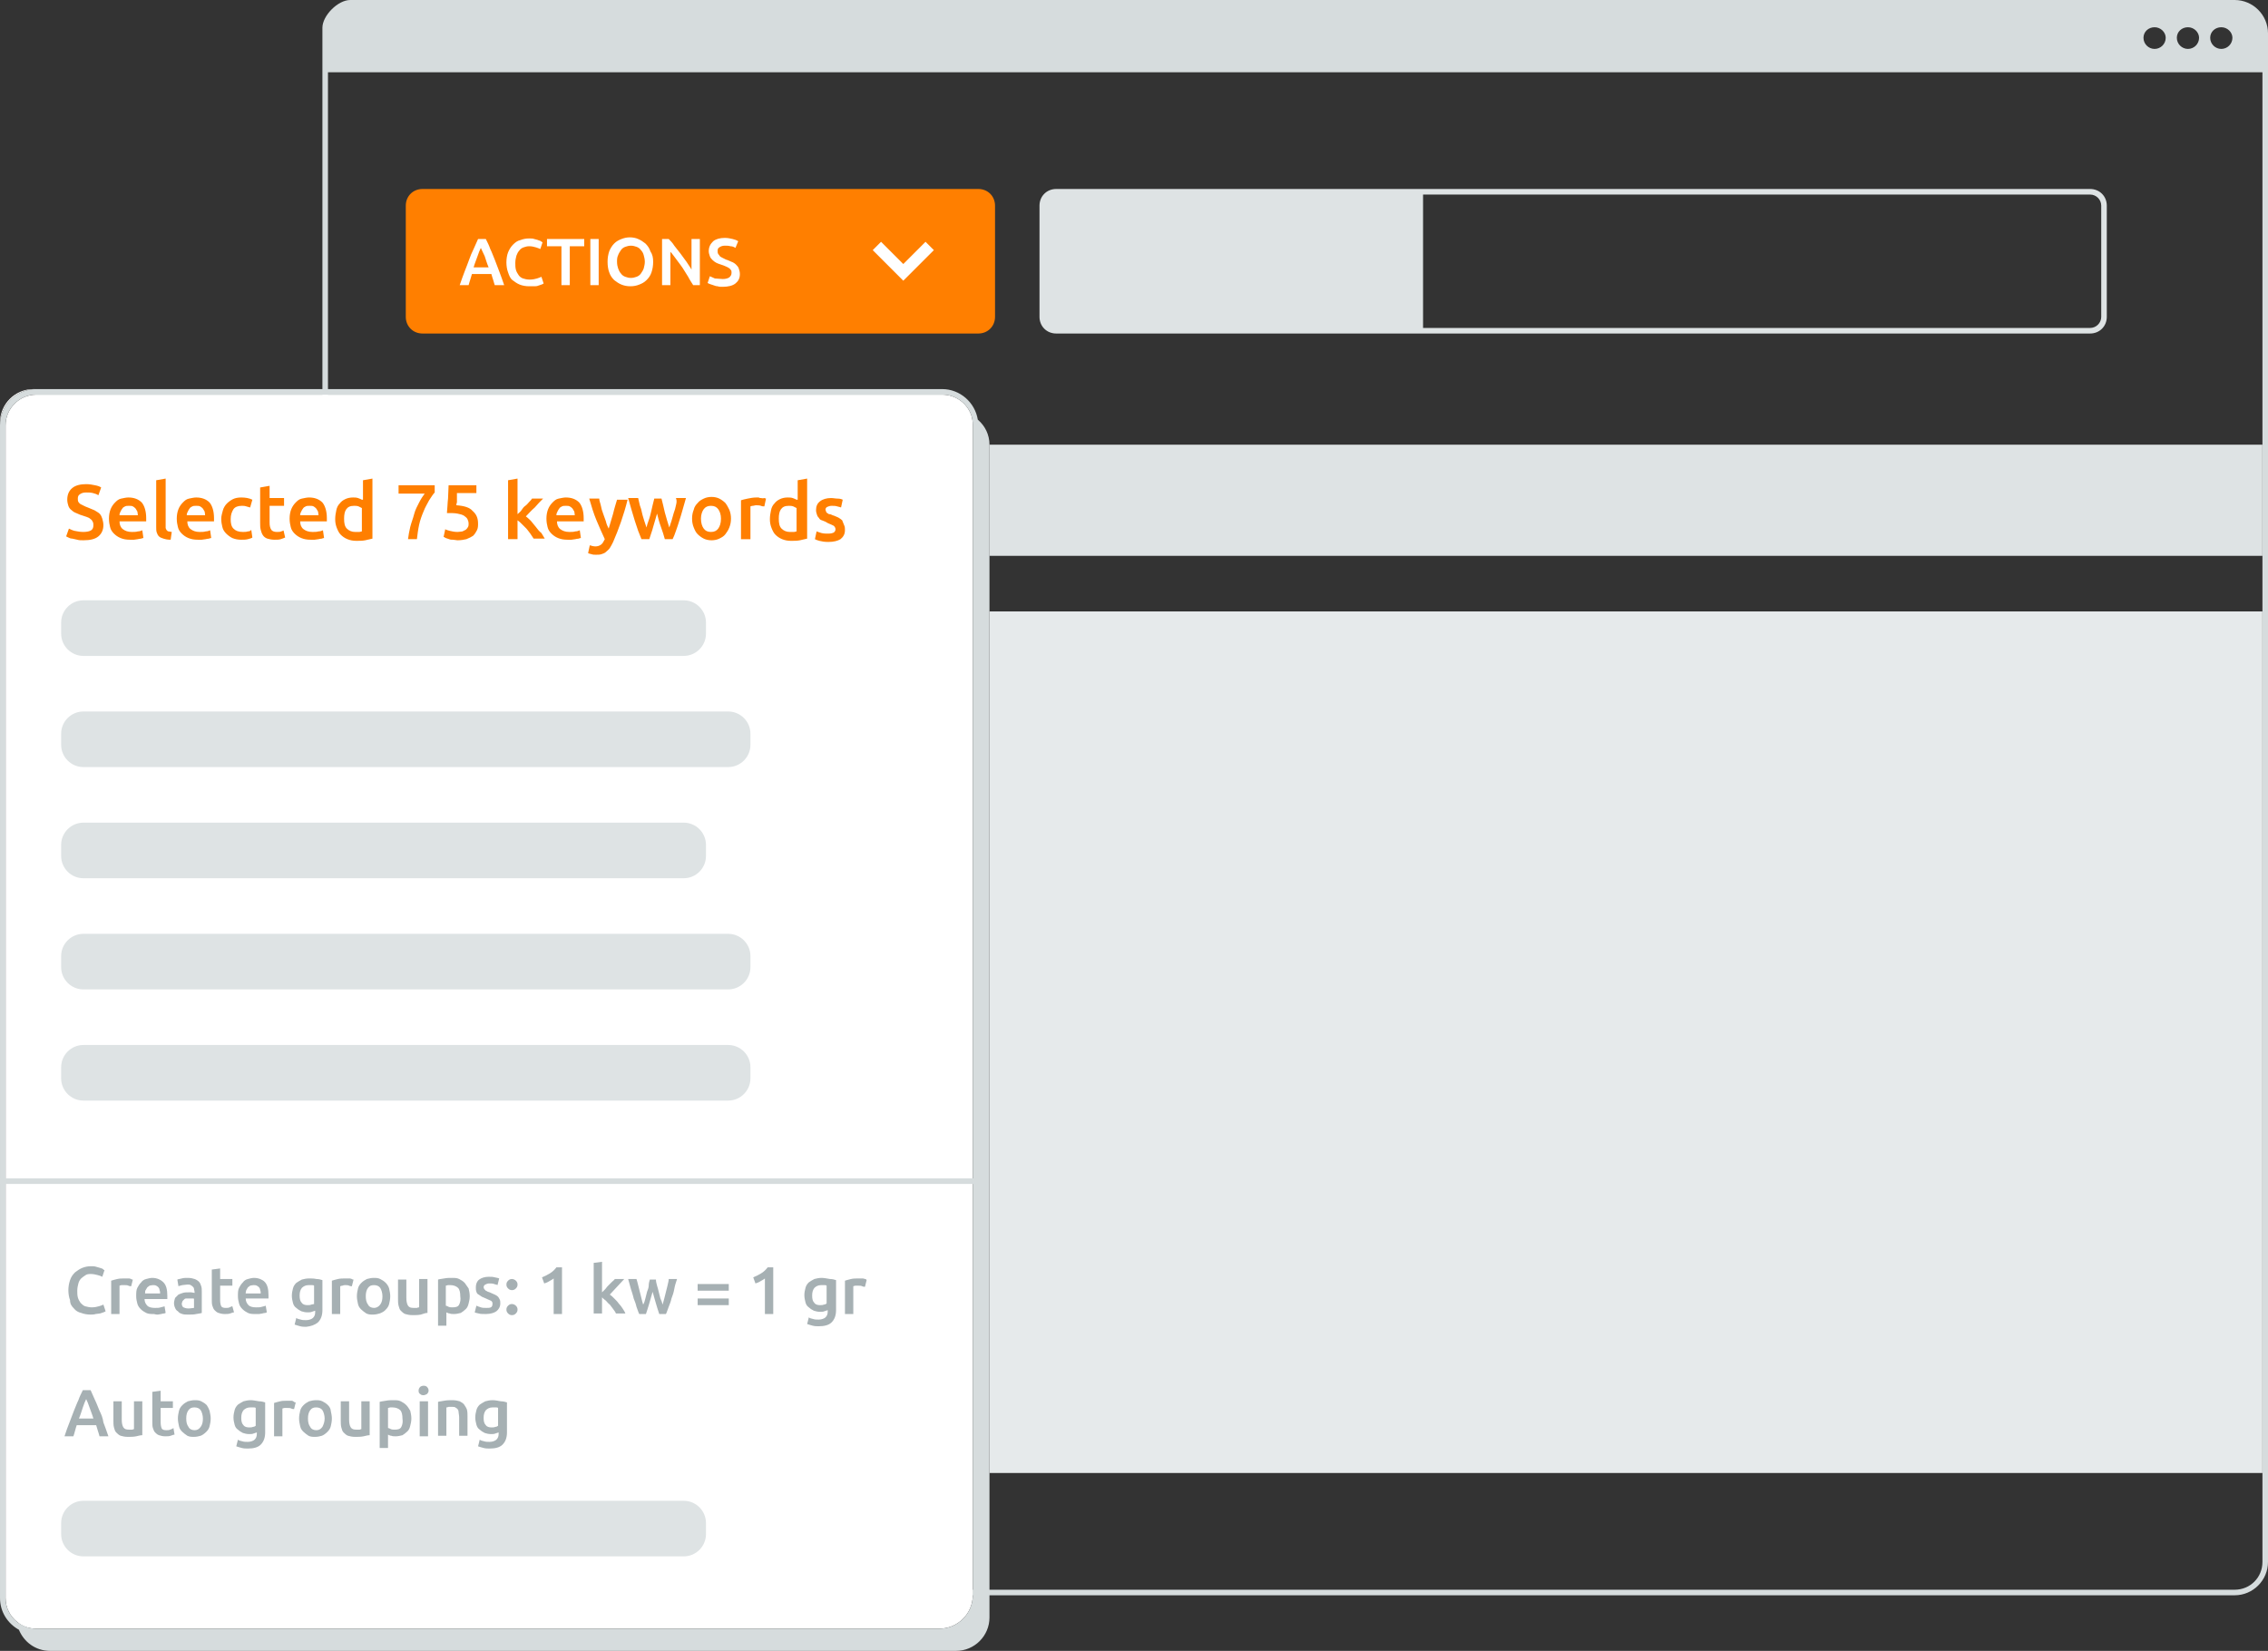 <svg xmlns="http://www.w3.org/2000/svg" viewBox="0 0 408 297" enable-background="new 0 0 408 297"><rect x="0" y="0" width="408" height="297" fill="#333333" stroke="none"/><style type="text/css">.st0{fill:#D6DCDD;} .st1{fill:#E6EAEB;} .st2{fill:#FFFFFF;} .st3{fill:#A6B0B3;} .st4{opacity:0.6;} .st5{fill:#DEE3E4;} .st6{fill:#FF7F00;} .st7{enable-background:new ;}</style><title>PPC_4</title><path class="st0" d="M402 0h-339c-2.2 0-5 2.8-5 5v276c0 3.3 2.7 6 6 6h338c3.3 0 6-2.7 6-6v-275c0-3.3-2.7-6-6-6zm-.4 6.8c0 1.1-.9 2-2 2s-2-.9-2-2 .9-1.9 2-1.9 2 .9 2 1.9zm-6 0c0 1.1-.9 2-2 2s-2-.9-2-2 .9-1.9 2-1.9 2 .9 2 1.9zm-6 0c0 1.1-.9 2-2 2s-2-.9-2-2 .9-1.9 2-1.9 2 .9 2 1.9zm17.4 274.2c0 2.8-2.2 5-5 5h-338c-2.8 0-5-2.2-5-5v-268h348v268zm0-275zm-.1-1v.1-.1z"/><path class="st1" d="M178 110h229v155h-229z"/><path class="st2" d="M6.5 70h-.5c-3.3 0-6 2.7-6 6v.5c0-3.6 2.9-6.5 6.5-6.5zm168.2 4.6c-.8-2.1-2.8-3.6-5.2-3.6h-163c-3 0-5.5 2.5-5.5 5.5v211c0 1.7.8 3.3 2.1 4.3.9.8 2.1 1.2 3.4 1.2h162.5c3.3 0 6-2.7 6-6v-210.5c0-.7-.1-1.3-.3-1.9z"/><path class="st0" d="M175.9 75.5c-.5-3.1-3.2-5.5-6.4-5.5h-163c-3.6 0-6.5 2.9-6.5 6.5v211c0 2.5 1.4 4.6 3.4 5.7.9 2.2 3 3.8 5.6 3.8h163c3.3 0 6-2.7 6-6v-211c0-1.8-.8-3.4-2.1-4.5zm-174.9 1c0-3 2.5-5.5 5.5-5.5h163c2.4 0 4.4 1.5 5.2 3.6.2.6.3 1.2.3 1.9v210.5c0 3.3-2.7 6-6 6h-162.5c-1.3 0-2.5-.5-3.4-1.2-1.3-1-2.1-2.6-2.1-4.3v-211z"/><path class="st3" d="M13.3 235.4c.3.4.8.7 1.3.8.5.2 1.1.3 1.7.3.3 0 .6 0 .9-.1l.8-.1.6-.2c.2-.1.3-.1.4-.2l-.4-1.2c-.2.1-.4.2-.8.3-.3.1-.8.2-1.3.2-.4 0-.8-.1-1.2-.2-.3-.1-.6-.4-.8-.6-.2-.3-.4-.6-.5-1s-.1-.8-.1-1.2c0-.5.1-.9.2-1.3s.3-.7.5-.9.5-.4.8-.6.6-.2 1-.2.8.1 1.2.2c.4.1.6.2.8.3l.4-1.2c-.1 0-.2-.1-.3-.2-.1-.1-.3-.1-.5-.2l-.7-.2c-.3-.1-.6-.1-.9-.1-.6 0-1.1.1-1.6.3-.5.2-.9.5-1.3.8-.4.4-.7.8-.9 1.4s-.3 1.2-.3 1.8.1 1.3.3 1.8c0 .7.3 1.1.7 1.5zm8.2-4.1c.1 0 .2-.1.4-.1h.5c.3 0 .5 0 .7.1s.4.1.5.1l.3-1.2c-.1 0-.2 0-.3-.1-.1 0-.2-.1-.4-.1h-.7c-.5 0-1 0-1.4.1-.4.1-.8.2-1.1.3v6h1.5v-5.1zm6.9 5.2l.6-.1s.3-.1.5-.1.2-.1.3-.1l-.2-1.2c-.2.1-.4.1-.7.2-.3.1-.6.1-1 .1-.6 0-1.1-.1-1.4-.4-.3-.3-.5-.7-.5-1.2h4.1v-.6c0-1.1-.2-1.9-.7-2.4-.5-.5-1.2-.8-2-.8-.4 0-.7.1-1.1.2-.4.1-.7.3-.9.6-.3.3-.5.6-.7 1s-.2.9-.2 1.5c0 .5.1.9.2 1.3s.3.7.6 1c.3.3.6.5 1 .7.4.2.9.2 1.4.2.3.1.5.1.7.1zm-2.2-4.4l.3-.5.4-.3s.4-.1.6-.1c.2 0 .4 0 .6.1.2.1.3.2.4.3s.2.3.2.5c.1.2.1.4.1.6h-2.7c0-.3 0-.5.1-.6zm6.6 4.3c.3.1.7.1 1 .1.6 0 1.1 0 1.5-.1.5-.1.8-.1 1-.2v-3.8c0-.4 0-.7-.1-1s-.2-.6-.4-.8c-.2-.2-.5-.4-.8-.5-.3-.1-.7-.2-1.2-.2-.4 0-.8 0-1.1.1s-.6.1-.8.2l.2 1.2c.2-.1.4-.1.7-.2l.9-.1c.2 0 .5 0 .6.1.2.1.3.2.4.3s.2.2.2.4l.1.5v.2l-.6-.1h-.5c-.3 0-.7 0-1 .1-.3.1-.6.2-.8.3l-.6.6s-.2.6-.2.9c0 .4.1.7.2.9.1.3.3.5.5.6.2.3.5.4.8.5zm.1-2.4l.3-.3c.1-.1.3-.1.4-.1h1c.2 0 .3 0 .3.1v1.6c-.2 0-.6.1-1 .1s-.7-.1-.9-.2c-.2-.1-.3-.4-.3-.7.1-.3.1-.4.2-.5zm8.9 1c-.1 0-.3.1-.5.2s-.4.1-.7.1c-.4 0-.7-.1-.8-.3s-.2-.6-.2-1.1v-2.6h2.2v-1.2h-2.2v-1.9l-1.5.2v5.4c0 .4 0 .8.1 1.1.1.3.2.6.4.8.2.2.4.4.7.5.3.1.7.2 1.1.2.4 0 .7 0 1-.1.3-.1.5-.2.7-.2l-.3-1.1zm3.9-5.1c-.4 0-.7.1-1.1.2-.4.1-.7.3-.9.6-.3.3-.5.6-.7 1s-.2.9-.2 1.5c0 .5.1.9.2 1.3s.3.7.6 1c.3.3.6.5 1 .7.4.2.9.2 1.4.2h.6l.6-.1s.3-.1.5-.1.2-.1.3-.1l-.2-1.2c-.2.1-.4.1-.7.2-.3.1-.6.1-1 .1-.6 0-1.1-.1-1.4-.4-.3-.3-.5-.7-.5-1.2h4.1v-.6c0-1.1-.2-1.9-.7-2.4-.4-.4-1.1-.7-1.9-.7zm-1.5 2.7c0-.2.1-.4.1-.5l.3-.5.4-.3s.4-.1.6-.1c.2 0 .4 0 .6.1.2.1.3.2.4.3s.2.3.2.5c.1.2.1.4.1.6h-2.7zm13 5.3c.5-.5.8-1.2.8-2.2v-5.4c-.3-.1-.7-.2-1.1-.2-.4-.1-.9-.1-1.3-.1-.5 0-.9.1-1.3.2-.4.2-.7.4-1 .6-.3.3-.5.6-.6 1-.1.4-.2.8-.2 1.3s.1.9.2 1.3.3.7.6.9c.2.2.5.4.9.6.3.1.7.2 1.1.2.3 0 .6 0 .8-.1l.6-.2v.2c0 .5-.1.8-.4 1.1-.2.2-.7.4-1.2.4-.4 0-.7 0-1-.1-.3-.1-.6-.1-.8-.3l-.3 1.2c.3.1.6.2 1 .3.4.1.7.1 1.1.1.8-.1 1.5-.3 2.1-.8zm-1.2-3.2c-.2.1-.4.1-.7.1-.4 0-.8-.1-1-.4-.3-.3-.4-.7-.4-1.3 0-.6.1-1 .4-1.4.3-.3.7-.5 1.2-.5h.6c.2 0 .3 0 .4.1v3.3l-.5.1zm6.1-3.5c.3 0 .5 0 .7.1s.4.1.5.1l.3-1.2c-.1 0-.2 0-.3-.1-.1 0-.2-.1-.4-.1h-.7c-.5 0-1 0-1.4.1-.4.1-.8.2-1.1.3v6h1.5v-5c.1 0 .2-.1.4-.1.2-.1.3-.1.5-.1zm7.3 4.4c.3-.3.5-.6.6-1 .1-.4.2-.9.2-1.4s-.1-.9-.2-1.4c-.1-.4-.4-.8-.6-1-.3-.3-.6-.5-1-.7-.4-.2-.8-.2-1.2-.2s-.8.1-1.2.2c-.4.2-.7.4-1 .7s-.5.6-.6 1c-.1.4-.2.9-.2 1.4s.1.9.2 1.4.4.8.6 1 .6.5.9.7c.4.2.8.2 1.2.2s.9-.1 1.2-.2.9-.4 1.1-.7zm-2.1-.3c-.5 0-.9-.2-1.1-.6-.3-.4-.4-.9-.4-1.5s.1-1.1.4-1.5.6-.5 1.1-.5.9.2 1.1.5.4.9.4 1.5-.1 1.1-.4 1.5c-.3.4-.7.6-1.1.6zm9.6.9v-6.1h-1.5v5.1c-.1 0-.2 0-.4.1h-.6c-.5 0-.8-.1-1-.4-.2-.3-.3-.8-.3-1.4v-3.3h-1.5v3.5c0 .4 0 .8.1 1.2.1.4.2.7.4.9s.5.5.8.6c.3.1.8.2 1.3.2s1 0 1.5-.1c.6-.2.9-.3 1.2-.3zm6.7-5.4c-.3-.3-.6-.5-1-.7-.4-.2-.8-.2-1.3-.2s-.9 0-1.4.1-.8.1-1.1.2v8.3h1.5v-2.4c.2.1.4.2.6.2.2.1.5.1.8.1.4 0 .8-.1 1.2-.2.3-.2.6-.4.9-.7s.4-.6.5-1c.1-.4.2-.8.2-1.3s-.1-1-.2-1.4l-.7-1zm-1 3.9c-.2.4-.6.5-1.2.5-.2 0-.5 0-.7-.1-.2-.1-.4-.2-.5-.2v-3.6l.4-.1h.4c.6 0 1.1.2 1.4.5s.4.9.4 1.5c.1.6 0 1.1-.2 1.5zm5.7.5c-.2.1-.5.1-.8.1-.4 0-.7 0-1-.1-.3-.1-.6-.2-.8-.3l-.3 1.2c.1.1.4.1.7.2.3.1.8.1 1.3.1.8 0 1.5-.2 1.9-.5.4-.3.7-.8.7-1.4 0-.3 0-.5-.1-.7-.1-.2-.2-.4-.3-.5-.2-.2-.4-.3-.6-.4-.2-.1-.5-.2-.9-.4-.2-.1-.4-.1-.5-.2-.1-.1-.3-.1-.3-.2l-.2-.2-.1-.3c0-.2.1-.4.3-.5.2-.1.4-.2.7-.2.3 0 .6 0 .9.1.2.1.5.1.6.2l.3-1.2c-.2-.1-.4-.1-.8-.2-.3-.1-.7-.1-1.1-.1-.7 0-1.3.2-1.7.5s-.6.8-.6 1.4c0 .3 0 .5.1.8s.2.4.4.5l.6.4.7.3c.4.2.7.3.9.4s.3.3.3.5c0 .4-.1.6-.3.7zm3.8-5.1c-.3 0-.5.1-.7.3-.2.2-.3.4-.3.7 0 .3.1.5.3.7.2.2.4.3.7.3.3 0 .5-.1.7-.3s.3-.4.3-.7c0-.3-.1-.5-.3-.7-.2-.2-.5-.3-.7-.3zm0 4.5c-.3 0-.5.1-.7.3-.2.2-.3.4-.3.7s.1.5.3.7c.2.2.4.3.7.3.3 0 .5-.1.7-.3.2-.2.3-.4.3-.7s-.1-.5-.3-.7c-.2-.2-.5-.3-.7-.3zm6.8-5.5c-.5.3-.9.5-1.4.7l.4 1.1c.3-.1.6-.2.9-.4.3-.2.6-.3.8-.5v6.4h1.5v-8.4h-1c-.3.4-.7.8-1.2 1.1zm12.4 5.4c-.2-.3-.5-.6-.8-.9-.3-.3-.5-.5-.8-.7l1.3-1.4 1.3-1.4h-1.7c-.1.2-.3.3-.5.5l-.6.6c-.2.2-.4.4-.6.7l-.6.6v-5.5l-1.5.2v9.1h1.5v-2.9c.2.2.4.4.7.6.2.2.4.5.7.7l.6.8c.2.3.4.5.5.8h1.7c-.1-.3-.3-.6-.5-.9-.2-.3-.4-.6-.7-.9zm8.8-3.3l-.3 1.2-.3 1.2-.3 1.1c-.1-.4-.2-.7-.4-1.1l-.3-1.2c-.1-.4-.2-.8-.3-1.1-.1-.4-.2-.7-.2-1.1h-1.1c-.1.3-.2.7-.2 1.1s-.2.8-.3 1.1l-.3 1.2c-.1.4-.2.8-.4 1.1-.1-.3-.2-.7-.3-1.1l-.3-1.2-.3-1.2c-.1-.4-.2-.8-.3-1.1h-1.5l.5 1.8s.4 1.2.5 1.7c.2.5.4 1 .5 1.5.2.5.3.9.5 1.3h1.2c.2-.6.4-1.2.6-1.9l.6-2.1.6 2.1c.2.7.4 1.3.6 1.9h1.2c.2-.4.3-.8.5-1.3s.4-1 .5-1.5c.2-.5.4-1.1.5-1.7s.3-1.2.5-1.8h-1.5c0 .3-.1.7-.2 1.1zm5.4-.2h5.6v1.2h-5.6zm0 2.6h5.6v1.2h-5.6zm11.4-4.5c-.5.3-.9.5-1.4.7l.4 1.1c.3-.1.6-.2.9-.4.3-.2.6-.3.8-.5v6.4h1.5v-8.4h-1c-.3.4-.7.8-1.2 1.1zm10.9.8c-.5 0-.9.1-1.3.2-.4.2-.7.4-1 .6-.3.3-.5.6-.6 1-.1.4-.2.8-.2 1.3s.1.9.2 1.3.3.7.6.9c.2.2.5.4.9.6.3.1.7.2 1.1.2.3 0 .6 0 .8-.1l.6-.2v.2c0 .5-.1.8-.4 1.1-.2.2-.7.4-1.2.4-.4 0-.7 0-1-.1-.3-.1-.6-.1-.8-.3l-.3 1.2c.3.1.6.2 1 .3.4.1.7.1 1.1.1 1 0 1.8-.2 2.3-.7.5-.5.8-1.2.8-2.2v-5.4c-.3-.1-.7-.2-1.1-.2-.6-.1-1.1-.2-1.5-.2zm.9 4.6c-.1.1-.3.2-.5.2-.2.1-.4.1-.7.1-.4 0-.8-.1-1-.4-.3-.3-.4-.7-.4-1.3 0-.6.1-1 .4-1.4.3-.3.7-.5 1.2-.5h.6c.2 0 .3 0 .4.1v3.2zm6.9-4.4c-.1 0-.2-.1-.4-.1h-.7c-.5 0-1 0-1.4.1-.4.1-.8.2-1.1.3v6h1.5v-5c.1 0 .2-.1.4-.1h.5c.3 0 .5 0 .7.1s.4.1.5.1l.3-1.2c-.1-.2-.2-.2-.3-.2zm-137.7 23.7c-.3-.7-.5-1.3-.8-1.9l-.8-1.8h-1.4c-.3.6-.6 1.2-.8 1.8-.3.6-.5 1.2-.8 1.9s-.5 1.4-.8 2.1-.6 1.6-.9 2.5h1.6c.1-.3.2-.6.3-1s.2-.7.3-1h3.5l.3 1c.1.3.2.6.3 1h1.6c-.3-.9-.6-1.7-.9-2.5-.1-.8-.4-1.5-.7-2.1zm-3.7 1.4c.3-.7.5-1.4.7-2 .2-.6.4-1.1.6-1.5.2.4.4.9.6 1.5.2.6.5 1.3.7 2h-2.6zm10 1.9c-.1 0-.2 0-.4.1h-.6c-.5 0-.8-.1-1-.4-.2-.3-.3-.8-.3-1.4v-3.3h-1.5v3.5c0 .4 0 .8.1 1.2.1.4.2.7.4.9s.5.5.8.6c.3.1.8.2 1.3.2s1 0 1.5-.1c.4-.1.8-.2 1.1-.2v-6.1h-1.5v5zm6.4.1c-.2.1-.4.1-.7.1-.4 0-.7-.1-.8-.3s-.2-.6-.2-1.1v-2.6h2.2v-1.2h-2.2v-1.9l-1.5.2v5.4c0 .4 0 .8.1 1.1.1.3.2.6.4.8.2.2.4.4.7.5.3.1.7.2 1.1.2.4 0 .7 0 1-.1.3-.1.5-.2.7-.2l-.2-1.2c-.2.2-.4.2-.6.3zm6.6-4.4c-.3-.3-.6-.5-1-.7-.4-.2-.8-.2-1.2-.2s-.8.1-1.2.2c-.4.2-.7.4-1 .7s-.5.6-.6 1c-.1.4-.2.9-.2 1.4s.1.9.2 1.4.4.8.6 1 .6.5.9.7c.4.2.8.2 1.2.2s.9-.1 1.2-.2.7-.4 1-.7.5-.6.6-1c.1-.4.2-.9.2-1.4s-.1-.9-.2-1.4c-.1-.3-.3-.7-.5-1zm-1.1 3.9c-.3.4-.6.6-1.1.6s-.9-.2-1.1-.6c-.3-.4-.4-.9-.4-1.5s.1-1.1.4-1.5.6-.5 1.1-.5.9.2 1.1.5.4.9.4 1.5-.1 1.1-.4 1.5zm9-4.8c-.5 0-.9.1-1.3.2-.4.2-.7.4-1 .6-.3.3-.5.6-.6 1-.1.4-.2.8-.2 1.3s.1.9.2 1.3.3.7.6.9c.2.2.5.4.9.6.3.1.7.2 1.1.2.3 0 .6 0 .8-.1l.6-.2v.2c0 .5-.1.8-.4 1.1-.2.2-.7.4-1.2.4-.4 0-.7 0-1-.1-.3-.1-.6-.1-.8-.3l-.3 1.2c.3.1.6.2 1 .3.4.1.7.1 1.1.1 1 0 1.8-.2 2.3-.7.5-.5.8-1.2.8-2.2v-5.4c-.3-.1-.7-.2-1.1-.2-.6-.1-1.1-.2-1.5-.2zm.9 4.6c-.1.1-.3.2-.5.2-.2.1-.4.1-.7.1-.4 0-.8-.1-1-.4-.3-.3-.4-.7-.4-1.3 0-.6.1-1 .4-1.4.3-.3.7-.5 1.2-.5h.6c.2 0 .3 0 .4.1v3.2zm6.5-4.5h-.7c-.5 0-1 0-1.4.1-.4.1-.8.2-1.1.3v6h1.5v-5c.1 0 .2-.1.4-.1h.5c.3 0 .5 0 .7.1s.4.1.5.1l.3-1.2c-.1 0-.2 0-.3-.1-.1-.1-.3-.2-.4-.2zm6.5.8c-.3-.3-.6-.5-1-.7-.4-.2-.8-.2-1.2-.2s-.8.1-1.2.2c-.4.2-.7.4-1 .7s-.5.6-.6 1c-.1.4-.2.9-.2 1.4s.1.9.2 1.4.4.8.6 1 .6.5.9.7c.4.2.8.2 1.2.2s.9-.1 1.2-.2.7-.4 1-.7.5-.6.6-1c.1-.4.2-.9.2-1.4s-.1-.9-.2-1.4c0-.3-.2-.7-.5-1zm-1 3.9c-.3.4-.6.6-1.1.6s-.9-.2-1.1-.6c-.3-.4-.4-.9-.4-1.5s.1-1.1.4-1.5.6-.5 1.1-.5.9.2 1.1.5.4.9.4 1.5-.2 1.1-.4 1.5zm7.1.4c-.1 0-.2 0-.4.1h-.6c-.5 0-.8-.1-1-.4-.2-.3-.3-.8-.3-1.4v-3.3h-1.5v3.5c0 .4 0 .8.1 1.2.1.4.2.7.4.9s.5.5.8.6c.3.1.8.2 1.3.2s1 0 1.5-.1c.4-.1.8-.2 1.1-.2v-6.1h-1.5v5zm8-4.3c-.3-.3-.6-.5-1-.7-.4-.2-.8-.2-1.3-.2s-.9 0-1.4.1-.8.1-1.1.2v8.3h1.5v-2.4c.2.1.4.2.6.2.2.1.5.1.8.1.4 0 .8-.1 1.2-.2.3-.2.6-.4.9-.7s.4-.6.5-1c.1-.4.2-.8.2-1.3s-.1-1-.2-1.4c-.2-.3-.4-.7-.7-1zm-.9 3.9c-.2.4-.6.5-1.2.5-.2 0-.5 0-.7-.1-.2-.1-.4-.2-.5-.2v-3.6l.4-.1h.4c.6 0 1.1.2 1.4.5s.4.9.4 1.5c.1.6 0 1.1-.2 1.5zm3.3-4.6h1.5v6.3h-1.5zm.7-2.8c-.2 0-.5.1-.6.2-.2.2-.3.4-.3.7 0 .3.1.5.3.6.2.2.4.2.6.2.2 0 .4-.1.6-.2.2-.2.3-.4.3-.6 0-.3-.1-.5-.3-.7-.1-.1-.3-.2-.6-.2zm7.3 3.4c-.2-.3-.5-.4-.8-.6-.3-.1-.8-.2-1.3-.2s-1 0-1.5.1c-.4.1-.8.1-1.1.2v6.1h1.5v-5.1c.1 0 .2 0 .4-.1h.6c.2 0 .5 0 .6.1.2.1.3.2.4.3.1.1.2.3.2.6 0 .2.1.5.1.9v3.3h1.5v-3.5c0-.4 0-.8-.1-1.2-.1-.3-.3-.6-.5-.9zm5.1-.8c-.5 0-.9.1-1.3.2-.4.2-.7.4-1 .6-.3.3-.5.6-.6 1-.1.4-.2.8-.2 1.3s.1.9.2 1.3.3.7.6.9c.2.2.5.4.9.6.3.1.7.2 1.1.2.3 0 .6 0 .8-.1l.6-.2v.2c0 .5-.1.8-.4 1.1-.2.2-.7.4-1.2.4-.4 0-.7 0-1-.1-.3-.1-.6-.1-.8-.3l-.3 1.2c.3.1.6.2 1 .3.4.1.7.1 1.1.1 1 0 1.8-.2 2.3-.7.5-.5.8-1.2.8-2.2v-5.4c-.3-.1-.7-.2-1.1-.2-.6-.1-1-.2-1.5-.2zm1 4.6c-.1.1-.3.2-.5.2-.2.1-.4.1-.7.1-.4 0-.8-.1-1-.4-.3-.3-.4-.7-.4-1.3 0-.6.1-1 .4-1.4.3-.3.7-.5 1.2-.5h.6c.2 0 .3 0 .4.1v3.2z"/><path class="st0" d="M175.5 212h-175.5v1h175.5v-1z"/><path class="st5" d="M190 60h186c1.7 0 3-1.3 3-3v-20c0-1.7-1.3-3-3-3h-186c-1.7 0-3 1.3-3 3v20c0 1.7 1.3 3 3 3zm66-25h120c1.1 0 2 .9 2 2v20c0 1.1-.9 2-2 2h-120v-24zm-78 45h229v20h-229zm-163 38h108c2.2 0 4-1.8 4-4v-2c0-2.2-1.8-4-4-4h-108c-2.2 0-4 1.8-4 4v2c0 2.2 1.8 4 4 4zm116 10h-116c-2.2 0-4 1.8-4 4v2c0 2.2 1.8 4 4 4h116c2.2 0 4-1.8 4-4v-2c0-2.2-1.8-4-4-4zm-116 30h108c2.2 0 4-1.8 4-4v-2c0-2.2-1.8-4-4-4h-108c-2.2 0-4 1.8-4 4v2c0 2.2 1.8 4 4 4zm116 10h-116c-2.2 0-4 1.8-4 4v2c0 2.2 1.8 4 4 4h116c2.2 0 4-1.8 4-4v-2c0-2.2-1.8-4-4-4zm0 20h-116c-2.2 0-4 1.8-4 4v2c0 2.2 1.8 4 4 4h116c2.2 0 4-1.8 4-4v-2c0-2.2-1.8-4-4-4zm-8 82h-108c-2.2 0-4 1.8-4 4v2c0 2.2 1.8 4 4 4h108c2.2 0 4-1.8 4-4v-2c0-2.2-1.8-4-4-4z"/><path class="st6" d="M176 34h-100c-1.7 0-3 1.3-3 3v20c0 1.7 1.3 3 3 3h100c1.7 0 3-1.3 3-3v-20c0-1.7-1.3-3-3-3zm-158.1 58.4c-.2-.2-.6-.4-.9-.6l-1.2-.5c-.3-.1-.5-.2-.7-.3l-.6-.3c-.2-.1-.3-.3-.4-.4-.1-.2-.1-.4-.1-.6 0-.4.1-.6.4-.8.3-.2.6-.3 1.1-.3.4 0 .8 0 1.2.1.4.1.7.2 1 .4l.5-1.4c-.3-.2-.6-.3-1.1-.4-.5-.1-1-.2-1.6-.2-1 0-1.9.2-2.5.7s-.9 1.2-.9 2.1c0 .4.1.8.2 1.1.1.3.3.6.6.8.2.2.5.4.8.5s.6.3 1 .4l.9.3c.3.1.5.2.7.4.2.1.3.3.4.5s.1.4.1.6c0 .4-.1.7-.4.9-.3.2-.8.3-1.4.3-.6 0-1.1-.1-1.6-.2-.4-.1-.8-.3-1-.4l-.5 1.4.4.2c.2.1.4.2.7.2l.9.2c.3.1.7.1 1.1.1 1.2 0 2.1-.2 2.7-.7s.9-1.2.9-2c0-.5-.1-.8-.2-1.2-.1-.3-.2-.6-.5-.9zm5.2-2.9c-.4 0-.8.1-1.3.2s-.8.4-1.1.7c-.3.3-.6.7-.8 1.2s-.3 1.1-.3 1.7c0 .6.1 1.1.2 1.5.1.5.4.9.7 1.2.3.3.7.6 1.2.8.5.2 1 .3 1.7.3h.7l.7-.1s.4-.1.6-.1c.2-.1.3-.1.4-.1l-.2-1.4c-.2.1-.5.2-.8.2-.3.1-.7.1-1.1.1-.7 0-1.2-.2-1.6-.5-.4-.3-.6-.8-.6-1.4h4.8v-.6c0-1.2-.3-2.2-.8-2.8-.6-.6-1.4-.9-2.4-.9zm-1.6 3.1c0-.2.1-.4.2-.6s.2-.4.3-.5c.1-.2.3-.3.5-.4.2-.1.4-.1.7-.1.3 0 .5 0 .7.1.2.1.3.2.5.4l.3.5s.1.4.1.7h-3.3zm8.5 2.8c-.1-.1-.1-.2-.2-.4v-8.9l-1.7.3v8.4c0 .4 0 .7.1 1 .1.3.2.5.4.7s.5.3.8.4c.3.1.7.2 1.3.2l.2-1.4-.6-.1c-.1 0-.2-.1-.3-.2zm5.3-5.9c-.4 0-.8.1-1.3.2s-.8.4-1.1.7c-.3.3-.6.7-.8 1.2s-.3 1.1-.3 1.7c0 .6.1 1.1.2 1.5.1.5.4.9.7 1.2.3.3.7.6 1.2.8.5.2 1 .3 1.7.3h.7l.7-.1s.4-.1.6-.1c.2-.1.3-.1.4-.1l-.2-1.4c-.2.1-.5.2-.8.2-.3.1-.7.1-1.1.1-.7 0-1.2-.2-1.6-.5-.4-.3-.6-.8-.6-1.4h4.8v-.6c0-1.2-.3-2.2-.8-2.8-.6-.6-1.4-.9-2.4-.9zm-1.7 3.1c0-.2.1-.4.2-.6s.2-.4.3-.5c.1-.2.3-.3.5-.4.2-.1.4-.1.7-.1.3 0 .5 0 .7.1.2.1.3.2.5.4l.3.5s.1.4.1.7h-3.3zm11 3c-.3.1-.6.1-.9.1-.8 0-1.3-.2-1.7-.6s-.5-1-.5-1.7c0-.8.2-1.3.5-1.8.3-.4.8-.6 1.5-.6.3 0 .5 0 .8.1l.7.2.4-1.4c-.6-.3-1.3-.4-2-.4-.6 0-1.1.1-1.5.3-.4.2-.8.5-1.1.8-.3.3-.6.8-.7 1.2s-.3 1-.3 1.5c0 .6.1 1.1.2 1.5.1.5.4.9.7 1.2.3.3.7.6 1.1.8.5.2 1 .3 1.6.3.4 0 .8 0 1.2-.1.4-.1.7-.2.8-.3l-.2-1.4c-.1.2-.3.3-.6.3zm6 0c-.2.1-.5.1-.8.1-.4 0-.8-.1-1-.4-.2-.3-.3-.7-.3-1.3v-3h2.6v-1.4h-2.6v-2.2l-1.7.3v6.3c0 .5 0 .9.1 1.3s.2.7.4 1c.2.3.5.5.8.6.3.1.8.2 1.3.2.4 0 .8 0 1.1-.1s.6-.2.8-.3l-.3-1.3c0 .1-.2.1-.4.2zm5-6.1c-.4 0-.8.1-1.3.2s-.8.4-1.1.7c-.3.3-.6.7-.8 1.2s-.3 1.1-.3 1.7c0 .6.1 1.1.2 1.5.1.5.4.9.7 1.2.3.3.7.6 1.2.8.5.2 1 .3 1.7.3h.7l.7-.1s.4-.1.6-.1c.2-.1.3-.1.4-.1l-.2-1.4c-.2.1-.5.2-.8.2-.3.1-.7.1-1.1.1-.7 0-1.2-.2-1.6-.5-.4-.3-.6-.8-.6-1.4h4.8v-.6c0-1.2-.3-2.2-.8-2.8-.6-.6-1.4-.9-2.4-.9zm-1.6 3.1c0-.2.1-.4.2-.6s.2-.4.3-.5c.1-.2.3-.3.5-.4.2-.1.4-.1.7-.1.3 0 .5 0 .7.1.2.1.3.2.5.4l.3.5s.1.4.1.7h-3.3zm11.1-2.7c-.2-.1-.4-.2-.7-.3-.3-.1-.6-.1-.9-.1-.5 0-1 .1-1.4.3s-.7.4-1 .8c-.3.3-.5.7-.6 1.2-.1.5-.2 1-.2 1.6 0 .6.1 1.1.3 1.6.2.5.4.9.7 1.2.3.3.7.6 1.2.8.5.2 1 .3 1.6.3.6 0 1.1 0 1.6-.1s.9-.2 1.3-.3v-10.8l-1.7.3v3.5zm0 5.7c-.1 0-.3.1-.5.1h-.7c-.6 0-1.1-.2-1.5-.6-.4-.4-.5-1-.5-1.8 0-.7.1-1.3.4-1.7s.7-.6 1.4-.6c.3 0 .5 0 .8.1l.6.3v4.2zm6.8-6.8h4.5c-.3.4-.7 1-1 1.6-.3.6-.7 1.3-.9 2.1s-.5 1.5-.7 2.3c-.2.8-.3 1.5-.4 2.2h1.6c.1-.8.2-1.7.4-2.6.2-.9.5-1.7.8-2.4.3-.8.7-1.4 1-2 .4-.6.7-1.1 1-1.4v-1.3h-6.5v1.5zm10.2 2.1c0-.1 0-.3.1-.5v-1.7h3.5v-1.4h-5l-.1 2.4c-.1.8-.1 1.7-.2 2.6.8 0 1.4 0 1.9.1s.9.2 1.2.4.5.4.6.6c.1.2.2.5.2.8 0 .2 0 .4-.1.6-.1.2-.2.3-.4.5l-.6.3s-.6.1-.9.1c-.5 0-1-.1-1.4-.2s-.7-.2-.8-.3l-.3 1.4c.1 0 .2.1.4.2l.6.2c.2.1.5.1.7.1l.8.1c.6 0 1.2-.1 1.6-.2.5-.2.9-.4 1.2-.6.3-.3.5-.6.7-1s.2-.8.2-1.2c0-1-.3-1.7-1-2.3-.5-.6-1.5-.9-2.9-1zm14.3 3.9l-.9-1.1s-.6-.6-.9-.8c.5-.5 1-1.1 1.6-1.6.5-.6 1-1.1 1.5-1.6h-2c-.1.2-.3.4-.5.6-.2.2-.4.5-.7.7s-.5.5-.7.8c-.2.3-.5.5-.7.7v-6.4l-1.7.3v10.6h1.7v-3.4c.3.2.5.4.8.7l.8.8s.5.6.7.9l.6.9h2l-.6-1c-.4-.3-.7-.7-1-1.1zm5.4-5.3c-.4 0-.8.1-1.3.2s-.8.4-1.1.7c-.3.3-.6.7-.8 1.2s-.3 1.1-.3 1.7c0 .6.1 1.1.2 1.5.1.5.4.9.7 1.2.3.3.7.6 1.2.8.5.2 1 .3 1.7.3h.7l.7-.1s.4-.1.6-.1c.2-.1.3-.1.4-.1l-.2-1.4c-.2.1-.5.2-.8.2-.3.1-.7.1-1.1.1-.7 0-1.2-.2-1.6-.5-.4-.3-.6-.8-.6-1.4h4.8v-.6c0-1.2-.3-2.2-.8-2.8-.6-.6-1.4-.9-2.4-.9zm-1.7 3.1c0-.2.1-.4.2-.6s.2-.4.3-.5c.1-.2.3-.3.5-.4.2-.1.4-.1.7-.1.3 0 .5 0 .7.1.2.1.3.2.5.4l.3.5s.1.4.1.7h-3.3zm10.2-.2l-.8 2.7c-.2-.4-.4-.8-.5-1.3l-.5-1.4c-.2-.5-.3-.9-.4-1.4-.1-.5-.3-.9-.3-1.3h-1.8c.4 1.4.8 2.7 1.3 3.9.5 1.2 1 2.3 1.5 3.4-.2.4-.4.8-.7 1s-.6.3-1 .3c-.3 0-.7-.1-1-.2l-.3 1.4c.1.1.3.1.6.2s.5.1.8.1c.4 0 .7 0 1-.1.3-.1.6-.2.8-.4.2-.2.5-.4.7-.7.2-.3.4-.7.6-1.1 1-2.3 1.9-4.8 2.6-7.6h-1.9c-.2.7-.5 1.6-.7 2.5zm11.3-1.5c-.1.5-.2.9-.4 1.4l-.4 1.4-.4 1.2-.4-1.3-.4-1.4s-.2-.9-.3-1.3l-.3-1.2h-1.3l-.3 1.2-.3 1.3s-.2.9-.4 1.4-.3.9-.4 1.3l-.4-1.2c-.1-.4-.3-.9-.4-1.4s-.2-.9-.4-1.4c-.1-.5-.2-.9-.3-1.3h-1.8l.6 2.1.6 2 .6 1.8.6 1.5h1.4c.2-.7.5-1.4.7-2.2l.7-2.4c.2.8.4 1.6.7 2.4s.5 1.5.7 2.2h1.4c.2-.4.4-.9.6-1.5.2-.6.4-1.1.6-1.8.2-.6.4-1.3.6-2l.6-2.1h-1.8c.2.5.1.9 0 1.3zm8.9-.4c-.3-.3-.7-.6-1.1-.8-.4-.2-.9-.3-1.4-.3-.5 0-1 .1-1.4.3-.4.2-.8.4-1.1.8-.3.3-.6.7-.7 1.2-.2.5-.3 1-.3 1.6s.1 1.1.3 1.6c.2.5.4.9.7 1.2.3.3.7.6 1.1.8s.9.3 1.4.3c.5 0 1-.1 1.4-.3s.8-.4 1.1-.8.5-.7.7-1.2c.2-.5.3-1 .3-1.6s-.1-1.1-.3-1.6c-.2-.4-.4-.8-.7-1.2zm-1.3 4.6c-.3.4-.7.6-1.3.6s-1-.2-1.3-.6c-.3-.4-.5-1-.5-1.8 0-.7.2-1.3.5-1.7.3-.4.7-.6 1.3-.6s1 .2 1.3.6c.3.4.5 1 .5 1.7 0 .8-.2 1.4-.5 1.8zm7.7-5.5c-.1 0-.3 0-.4-.1h-.4c-.6 0-1.1.1-1.6.2s-.9.2-1.2.3v7h1.7v-5.9c.1 0 .2-.1.4-.1s.4-.1.6-.1c.3 0 .6 0 .9.1.2.1.4.1.6.1l.3-1.4-.3-.1c-.3.1-.5 0-.6 0zm6.4.3c-.2-.1-.4-.2-.7-.3-.3-.1-.6-.1-.9-.1-.5 0-1 .1-1.4.3s-.7.4-1 .8c-.3.3-.5.7-.6 1.2-.1.5-.2 1-.2 1.6 0 .6.1 1.1.3 1.6.2.5.4.9.7 1.2.3.3.7.6 1.2.8.5.2 1 .3 1.6.3.6 0 1.1 0 1.6-.1s.9-.2 1.3-.3v-10.8l-1.7.3v3.5zm0 5.7c-.1 0-.3.1-.5.1h-.7c-.6 0-1.1-.2-1.5-.6-.4-.4-.5-1-.5-1.8 0-.7.1-1.3.4-1.7s.7-.6 1.4-.6c.3 0 .5 0 .8.1l.6.3v4.2zm8.2-2c-.2-.2-.4-.3-.7-.5-.3-.1-.6-.3-1-.4-.2-.1-.4-.2-.6-.2s-.3-.2-.4-.2c-.1-.1-.2-.2-.2-.3l-.1-.3c0-.2.1-.4.3-.5.2-.1.5-.2.8-.2.4 0 .7 0 1 .1.3.1.5.1.7.2l.3-1.4c-.2-.1-.5-.2-.9-.2s-.8-.1-1.2-.1c-.8 0-1.5.2-2 .6-.5.4-.7.9-.7 1.6 0 .3.1.6.2.9s.3.4.4.6.4.3.7.4.5.2.8.4c.5.2.9.4 1.1.5.2.2.3.4.3.6 0 .3-.1.4-.3.6-.2.1-.5.2-1 .2-.4 0-.8 0-1.2-.1-.3-.1-.7-.2-.9-.3l-.3 1.4c.2.1.4.2.8.3.4.1.9.2 1.6.2 1 0 1.7-.2 2.2-.5.5-.4.8-.9.8-1.6 0-.3 0-.6-.1-.8s-.3-.8-.4-1z"/><path class="st2" d="M89 51.3l-.3-1c-.1-.3-.2-.6-.3-1h-3.5l-.3 1s-.2.6-.3 1h-1.6c.3-.9.6-1.7.9-2.5s.6-1.5.8-2.1.5-1.3.8-1.9l.8-1.8h1.4c.3.6.6 1.2.8 1.8.3.6.5 1.2.8 1.9l.8 2.1c.3.8.6 1.6.9 2.5h-1.7zm-2.5-6.7c-.2.4-.4.9-.6 1.5-.2.6-.5 1.3-.7 2h2.7c-.3-.7-.5-1.4-.7-2-.3-.6-.5-1.1-.7-1.5zm8.7 6.9c-.6 0-1.2-.1-1.7-.3-.5-.2-.9-.5-1.3-.8s-.6-.8-.8-1.4c-.2-.5-.3-1.2-.3-1.8s.1-1.3.3-1.8.5-1 .9-1.4.8-.7 1.3-.8c.5-.2 1-.3 1.6-.3.3 0 .7 0 .9.1.3.1.5.1.7.2.2.1.4.1.5.2l.3.2-.4 1.2c-.2-.1-.5-.2-.8-.3-.4-.1-.7-.2-1.2-.2-.4 0-.7.1-1 .2-.3.1-.6.3-.8.6-.2.2-.4.6-.5.9-.1.4-.2.8-.2 1.3 0 .4 0 .8.1 1.2.1.4.3.7.5 1 .2.3.5.5.8.6.3.1.7.2 1.2.2s1-.1 1.3-.2c.3-.1.6-.2.8-.3l.4 1.2c-.1.1-.2.1-.4.2l-.6.2c-.2.1-.5.1-.8.1h-.8zM105.1 43v1.3h-2.6v7h-1.5v-7h-2.6v-1.3h6.7zm1.1 0h1.5v8.3h-1.5v-8.3zm11.3 4.1c0 .7-.1 1.3-.3 1.9s-.5 1-.9 1.4c-.4.4-.8.6-1.3.8-.5.2-1 .3-1.6.3-.6 0-1.1-.1-1.6-.3-.5-.2-.9-.5-1.3-.8-.4-.4-.7-.8-.9-1.4-.2-.5-.3-1.2-.3-1.9s.1-1.3.3-1.9c.2-.5.5-1 .9-1.4.4-.4.8-.6 1.3-.8.5-.2 1-.3 1.5-.3s1.1.1 1.5.3c.5.2.9.5 1.3.8.4.4.7.8.9 1.4.4.6.5 1.2.5 1.9zm-6.5 0c0 .5.1.9.2 1.2s.3.7.5.9c.2.3.5.5.8.6.3.1.6.2 1 .2s.7-.1 1-.2c.3-.1.6-.3.8-.6s.4-.6.5-.9c.1-.4.2-.8.2-1.2s-.1-.9-.2-1.2c-.1-.4-.3-.7-.5-.9-.2-.3-.5-.5-.8-.6s-.6-.2-1-.2-.7.1-1 .2c-.3.1-.6.3-.8.6-.2.3-.4.6-.5.9-.2.4-.2.8-.2 1.2zm13.7 4.2c-.3-.5-.6-.9-.9-1.5l-1-1.6s-.7-1-1.1-1.5-.7-1-1.1-1.4v6h-1.5v-8.3h1.2c.3.3.7.7 1 1.2l1.1 1.4 1.1 1.5c.3.5.7 1 .9 1.4v-5.5h1.5v8.3h-1.2zm5.3-1.1c.5 0 .9-.1 1.2-.3.2-.2.4-.4.4-.8 0-.2 0-.4-.1-.5-.1-.1-.2-.3-.4-.4-.2-.1-.3-.2-.6-.3-.2-.1-.5-.2-.8-.3-.3-.1-.6-.2-.8-.3s-.5-.3-.7-.5c-.2-.2-.4-.4-.5-.7s-.2-.6-.2-.9c0-.8.3-1.3.8-1.8.5-.4 1.2-.6 2.1-.6.5 0 1 .1 1.4.2s.7.2 1 .4l-.5 1.2c-.3-.2-.6-.3-.9-.3-.3-.1-.7-.1-1-.1-.4 0-.7.1-1 .3s-.3.4-.3.7c0 .2 0 .3.1.5.1.1.2.2.3.4.1.1.3.2.5.3l.6.3c.4.1.7.3 1 .4.3.1.6.3.8.5.2.2.4.4.5.7.1.3.2.6.2 1 0 .8-.3 1.3-.8 1.7-.5.4-1.3.6-2.3.6-.3 0-.7 0-.9-.1-.3 0-.5-.1-.8-.2l-.6-.2c-.2-.1-.3-.1-.4-.2l.4-1.2c.2.1.5.2.9.4l1.4.1zM166.5 43.5l-4 4-4-4-1.5 1.5 5.5 5.5 5.5-5.5z"/></svg>